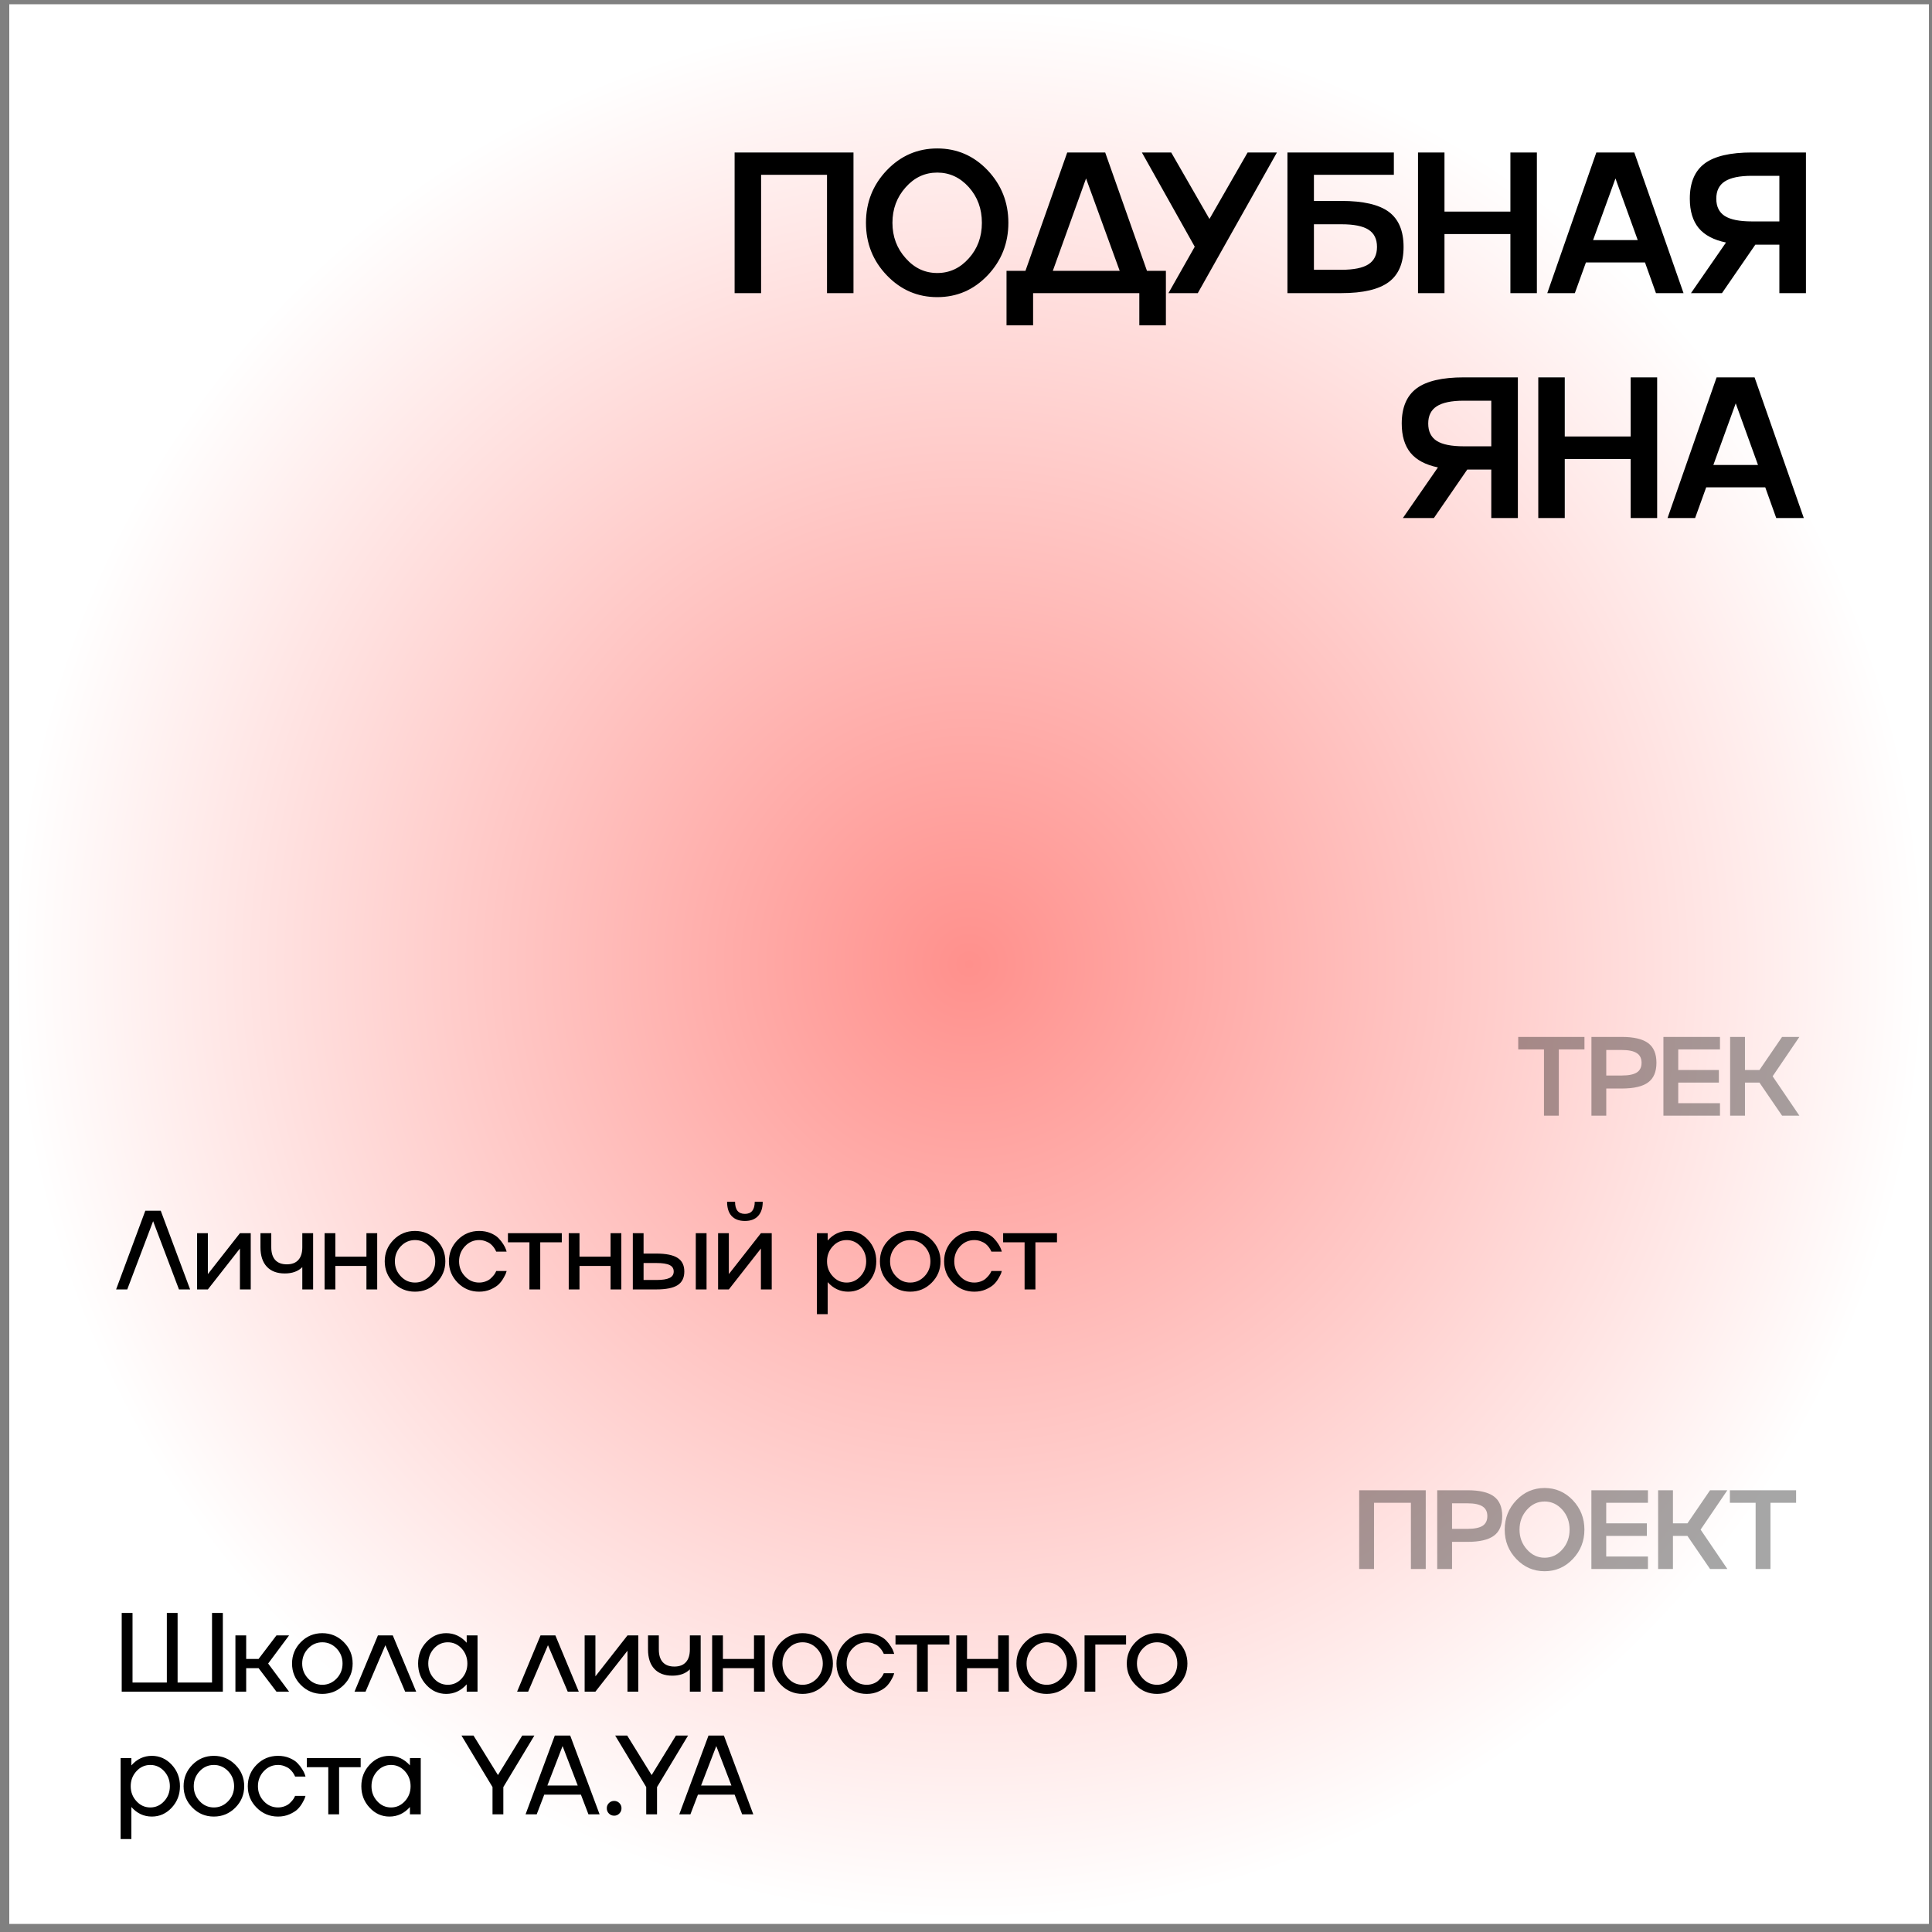 <?xml version="1.0" encoding="UTF-8"?> <svg xmlns="http://www.w3.org/2000/svg" width="189" height="189" viewBox="0 0 189 189" fill="none"><rect x="0" y="0" width="189" height="189" fill="#808080" stroke="none"/><rect x="0.907" y="0.417" width="187.793" height="187.793" fill="url(#paint0_radial_909_318)"></rect><path d="M71.864 28.675V14.916H83.493V28.675H80.903V17.103H74.455V28.675H71.864ZM86.757 16.652C88.119 15.232 89.763 14.522 91.689 14.522C93.614 14.522 95.255 15.232 96.611 16.652C97.967 18.085 98.645 19.799 98.645 21.795C98.645 23.797 97.967 25.512 96.611 26.938C95.255 28.358 93.614 29.068 91.689 29.068C89.763 29.068 88.119 28.358 86.757 26.938C85.394 25.518 84.713 23.804 84.713 21.795C84.713 19.793 85.394 18.079 86.757 16.652ZM88.599 25.259C89.45 26.225 90.48 26.708 91.689 26.708C92.897 26.708 93.927 26.228 94.778 25.269C95.629 24.322 96.054 23.164 96.054 21.795C96.054 20.426 95.629 19.265 94.778 18.312C93.921 17.359 92.891 16.883 91.689 16.883C90.48 16.883 89.45 17.362 88.599 18.322C87.735 19.288 87.304 20.445 87.304 21.795C87.304 23.145 87.735 24.299 88.599 25.259ZM104.403 14.916H108.116L112.204 26.497H114.055V31.822H111.455V28.675H101.064V31.822H98.464V26.497H100.315L104.403 14.916ZM106.245 17.458L102.992 26.497H109.536L106.245 17.458ZM118.317 21.421L122.049 14.916H124.918L117.175 28.675H114.306L116.877 24.136L111.706 14.916H114.575L118.317 21.421ZM128.536 19.656H131.233C133.35 19.656 134.892 20.011 135.857 20.721C136.823 21.437 137.306 22.582 137.306 24.156C137.306 25.729 136.823 26.874 135.857 27.591C134.885 28.313 133.344 28.675 131.233 28.675H125.946V14.916H136.356V17.103H128.536V19.656ZM128.536 26.391H131.233C132.435 26.391 133.315 26.212 133.871 25.854C134.428 25.496 134.706 24.93 134.706 24.156C134.706 23.382 134.428 22.819 133.871 22.467C133.321 22.115 132.442 21.939 131.233 21.939H128.536V26.391ZM147.756 20.701V14.916H150.347V28.675H147.756V22.899H141.308V28.675H138.718V14.916H141.308V20.701H147.756ZM164.693 28.675H161.996L160.922 25.672H155.146L154.061 28.675H151.365L156.163 14.916H159.876L164.693 28.675ZM160.212 23.484L158.034 17.458L155.846 23.484H160.212ZM171.381 14.916H176.668V28.675H174.068V23.935H171.717L168.455 28.675H165.423L168.848 23.724C167.639 23.474 166.747 23.001 166.171 22.304C165.596 21.6 165.308 20.644 165.308 19.435C165.308 17.861 165.794 16.713 166.766 15.99C167.732 15.274 169.27 14.916 171.381 14.916ZM171.381 21.661H174.068V17.199H171.381C170.179 17.199 169.296 17.382 168.733 17.746C168.177 18.104 167.898 18.667 167.898 19.435C167.898 20.209 168.177 20.775 168.733 21.133C169.29 21.485 170.172 21.661 171.381 21.661ZM143.2 36.916H148.487V50.675H145.886V45.935H143.536L140.273 50.675H137.241L140.667 45.724C139.458 45.474 138.565 45.001 137.99 44.304C137.414 43.6 137.126 42.644 137.126 41.435C137.126 39.861 137.612 38.713 138.585 37.99C139.551 37.274 141.089 36.916 143.2 36.916ZM143.2 43.661H145.886V39.199H143.2C141.997 39.199 141.115 39.382 140.552 39.746C139.995 40.104 139.717 40.667 139.717 41.435C139.717 42.209 139.995 42.775 140.552 43.133C141.108 43.485 141.991 43.661 143.2 43.661ZM159.522 42.701V36.916H162.113V50.675H159.522V44.899H153.074V50.675H150.484V36.916H153.074V42.701H159.522ZM176.458 50.675H173.762L172.687 47.672H166.911L165.827 50.675H163.131L167.928 36.916H171.642L176.458 50.675ZM171.977 45.484L169.799 39.458L167.612 45.484H171.977Z" fill="black"></path><path opacity="0.35" d="M152.493 109.14H151.042V102.662H148.523V101.438H155.001V102.662H152.493V109.14ZM155.684 101.438H158.643C159.825 101.438 160.688 101.64 161.232 102.044C161.773 102.445 162.043 103.086 162.043 103.967C162.043 104.848 161.773 105.487 161.232 105.885C160.691 106.286 159.828 106.486 158.643 106.486H157.134V109.14H155.684V101.438ZM157.134 105.213H158.643C159.316 105.213 159.809 105.115 160.12 104.918C160.432 104.717 160.588 104.401 160.588 103.967C160.588 103.538 160.432 103.222 160.12 103.022C159.809 102.818 159.316 102.716 158.643 102.716H157.134V105.213ZM168.258 101.438V102.662H164.176V104.676H168.151V105.906H164.176V107.92H168.258V109.14H162.726V101.438H168.258ZM174.333 101.438H176.025L173.41 105.289L176.025 109.14H174.333L172.121 105.906H170.703V109.14H169.252V101.438H170.703V104.676H172.121L174.333 101.438Z" fill="black"></path><path d="M14.216 118.438H15.725L18.599 126.14H17.508L14.979 119.463L12.449 126.14H11.358L14.216 118.438ZM20.334 124.641L23.471 120.64H24.529V126.14H23.471V122.138L20.334 126.14H19.281V120.64H20.334V124.641ZM29.573 122.015V120.64H30.631V126.14H29.573V123.959C29.161 124.371 28.59 124.577 27.86 124.577C27.097 124.577 26.51 124.355 26.098 123.911C25.686 123.467 25.48 122.835 25.48 122.015V120.64H26.538V122.015C26.538 122.559 26.667 122.974 26.925 123.261C27.186 123.544 27.564 123.685 28.058 123.685C28.549 123.685 28.923 123.544 29.181 123.261C29.442 122.974 29.573 122.559 29.573 122.015ZM35.847 122.938V120.64H36.9V126.14H35.847V123.841H32.807V126.14H31.754V120.64H32.807V122.938H35.847ZM38.501 121.29C39.078 120.709 39.776 120.419 40.596 120.419C41.416 120.419 42.116 120.709 42.696 121.29C43.276 121.87 43.566 122.57 43.566 123.39C43.566 124.21 43.276 124.91 42.696 125.49C42.116 126.07 41.416 126.36 40.596 126.36C39.776 126.36 39.078 126.07 38.501 125.49C37.925 124.906 37.636 124.206 37.636 123.39C37.636 122.573 37.925 121.873 38.501 121.29ZM39.21 124.856C39.59 125.264 40.053 125.468 40.601 125.468C41.138 125.468 41.604 125.264 41.998 124.856C42.384 124.451 42.578 123.963 42.578 123.39C42.578 122.817 42.384 122.326 41.998 121.918C41.604 121.513 41.138 121.311 40.601 121.311C40.057 121.311 39.593 121.513 39.21 121.918C38.823 122.326 38.63 122.817 38.63 123.39C38.63 123.963 38.823 124.451 39.21 124.856ZM46.875 125.468C47.094 125.468 47.305 125.431 47.509 125.355C47.713 125.28 47.878 125.184 48.003 125.065C48.247 124.84 48.41 124.634 48.492 124.448L48.546 124.335H49.561C49.554 124.356 49.532 124.428 49.496 124.55C49.457 124.657 49.375 124.82 49.249 125.039C49.12 125.268 48.961 125.474 48.771 125.656C48.581 125.835 48.322 125.996 47.992 126.14C47.656 126.286 47.283 126.36 46.875 126.36C46.055 126.36 45.357 126.07 44.781 125.49C44.204 124.906 43.916 124.206 43.916 123.39C43.916 122.573 44.204 121.873 44.781 121.29C45.357 120.709 46.055 120.419 46.875 120.419C47.287 120.419 47.66 120.489 47.992 120.629C48.333 120.772 48.594 120.94 48.777 121.134C48.956 121.32 49.108 121.513 49.233 121.714C49.358 121.911 49.446 122.084 49.496 122.235L49.561 122.444H48.546C48.478 122.294 48.403 122.161 48.32 122.047C48.231 121.922 48.123 121.805 47.998 121.698C47.869 121.59 47.702 121.499 47.498 121.424C47.298 121.349 47.09 121.311 46.875 121.311C46.331 121.311 45.867 121.513 45.484 121.918C45.101 122.33 44.91 122.82 44.91 123.39C44.91 123.963 45.101 124.451 45.484 124.856C45.864 125.264 46.327 125.468 46.875 125.468ZM52.849 126.14H51.791V121.531H49.69V120.64H54.959V121.531H52.849V126.14ZM59.73 122.938V120.64H60.782V126.14H59.73V123.841H56.69V126.14H55.637V120.64H56.69V122.938H59.73ZM68.066 126.14V120.64H69.119V126.14H68.066ZM62.958 122.632H64.204C65.157 122.632 65.852 122.774 66.288 123.057C66.725 123.336 66.944 123.78 66.944 124.389C66.944 124.997 66.725 125.441 66.288 125.721C65.852 126 65.157 126.14 64.204 126.14H61.906V120.64H62.958V122.632ZM62.958 125.216H64.204C64.799 125.216 65.23 125.15 65.499 125.017C65.771 124.885 65.907 124.675 65.907 124.389C65.907 124.095 65.773 123.884 65.504 123.755C65.239 123.622 64.806 123.556 64.204 123.556H62.958V125.216ZM71.3 124.641L74.437 120.64H75.495V126.14H74.437V122.138L71.3 126.14H70.248V120.64H71.3V124.641ZM72.874 119.442C72.308 119.442 71.875 119.281 71.574 118.958C71.277 118.636 71.128 118.171 71.128 117.562H71.907C71.907 118.353 72.229 118.749 72.874 118.749C73.508 118.749 73.828 118.353 73.835 117.562H74.614C74.614 118.164 74.464 118.627 74.163 118.953C73.862 119.279 73.433 119.442 72.874 119.442ZM82.973 120.419C83.728 120.419 84.377 120.709 84.917 121.29C85.454 121.87 85.723 122.57 85.723 123.39C85.723 124.21 85.454 124.91 84.917 125.49C84.377 126.07 83.728 126.36 82.973 126.36C82.189 126.36 81.521 126.048 80.969 125.425V128.562H79.917V120.64H80.969V121.354C81.521 120.731 82.189 120.419 82.973 120.419ZM81.469 124.856C81.838 125.264 82.289 125.468 82.823 125.468C83.349 125.468 83.8 125.264 84.176 124.856C84.548 124.451 84.735 123.963 84.735 123.39C84.735 122.82 84.548 122.33 84.176 121.918C83.8 121.513 83.349 121.311 82.823 121.311C82.293 121.311 81.841 121.513 81.469 121.918C81.093 122.326 80.905 122.817 80.905 123.39C80.905 123.963 81.093 124.451 81.469 124.856ZM86.943 121.29C87.519 120.709 88.218 120.419 89.037 120.419C89.858 120.419 90.558 120.709 91.138 121.29C91.718 121.87 92.008 122.57 92.008 123.39C92.008 124.21 91.718 124.91 91.138 125.49C90.558 126.07 89.858 126.36 89.037 126.36C88.218 126.36 87.519 126.07 86.943 125.49C86.366 124.906 86.078 124.206 86.078 123.39C86.078 122.573 86.366 121.873 86.943 121.29ZM87.652 124.856C88.031 125.264 88.495 125.468 89.043 125.468C89.58 125.468 90.046 125.264 90.439 124.856C90.826 124.451 91.019 123.963 91.019 123.39C91.019 122.817 90.826 122.326 90.439 121.918C90.046 121.513 89.58 121.311 89.043 121.311C88.499 121.311 88.035 121.513 87.652 121.918C87.265 122.326 87.072 122.817 87.072 123.39C87.072 123.963 87.265 124.451 87.652 124.856ZM95.317 125.468C95.535 125.468 95.747 125.431 95.951 125.355C96.155 125.28 96.32 125.184 96.445 125.065C96.688 124.84 96.851 124.634 96.934 124.448L96.987 124.335H98.002C97.995 124.356 97.974 124.428 97.938 124.55C97.899 124.657 97.816 124.82 97.691 125.039C97.562 125.268 97.403 125.474 97.213 125.656C97.023 125.835 96.764 125.996 96.434 126.14C96.098 126.286 95.725 126.36 95.317 126.36C94.497 126.36 93.799 126.07 93.222 125.49C92.646 124.906 92.358 124.206 92.358 123.39C92.358 122.573 92.646 121.873 93.222 121.29C93.799 120.709 94.497 120.419 95.317 120.419C95.729 120.419 96.101 120.489 96.434 120.629C96.774 120.772 97.036 120.94 97.218 121.134C97.397 121.32 97.55 121.513 97.675 121.714C97.8 121.911 97.888 122.084 97.938 122.235L98.002 122.444H96.987C96.919 122.294 96.844 122.161 96.762 122.047C96.672 121.922 96.565 121.805 96.439 121.698C96.311 121.59 96.144 121.499 95.94 121.424C95.74 121.349 95.532 121.311 95.317 121.311C94.773 121.311 94.309 121.513 93.926 121.918C93.543 122.33 93.351 122.82 93.351 123.39C93.351 123.963 93.543 124.451 93.926 124.856C94.305 125.264 94.769 125.468 95.317 125.468ZM101.29 126.14H100.232V121.531H98.132V120.64H103.401V121.531H101.29V126.14Z" fill="black"></path><path opacity="0.35" d="M132.964 153.487V145.785H139.474V153.487H138.023V147.01H134.414V153.487H132.964ZM140.597 145.785H143.556C144.738 145.785 145.601 145.987 146.145 146.392C146.686 146.793 146.956 147.434 146.956 148.315C146.956 149.196 146.686 149.835 146.145 150.232C145.604 150.633 144.742 150.834 143.556 150.834H142.047V153.487H140.597V145.785ZM142.047 149.561H143.556C144.229 149.561 144.722 149.463 145.033 149.266C145.345 149.065 145.501 148.748 145.501 148.315C145.501 147.885 145.345 147.57 145.033 147.37C144.722 147.166 144.229 147.063 143.556 147.063H142.047V149.561ZM148.343 146.757C149.105 145.962 150.026 145.565 151.103 145.565C152.181 145.565 153.1 145.962 153.859 146.757C154.618 147.559 154.997 148.519 154.997 149.636C154.997 150.757 154.618 151.717 153.859 152.515C153.1 153.31 152.181 153.708 151.103 153.708C150.026 153.708 149.105 153.31 148.343 152.515C147.58 151.72 147.199 150.761 147.199 149.636C147.199 148.515 147.58 147.556 148.343 146.757ZM149.374 151.575C149.85 152.116 150.427 152.386 151.103 152.386C151.78 152.386 152.357 152.118 152.833 151.581C153.309 151.051 153.547 150.403 153.547 149.636C153.547 148.87 153.309 148.22 152.833 147.687C152.353 147.153 151.777 146.886 151.103 146.886C150.427 146.886 149.85 147.155 149.374 147.692C148.89 148.233 148.649 148.881 148.649 149.636C148.649 150.392 148.89 151.038 149.374 151.575ZM161.212 145.785V147.01H157.13V149.024H161.105V150.254H157.13V152.268H161.212V153.487H155.68V145.785H161.212ZM167.288 145.785H168.98L166.364 149.636L168.98 153.487H167.288L165.075 150.254H163.657V153.487H162.207V145.785H163.657V149.024H165.075L167.288 145.785ZM173.197 153.487H171.746V147.01H169.227V145.785H175.705V147.01H173.197V153.487Z" fill="black"></path><path d="M20.742 164.596V157.785H21.8V165.487H11.906V157.785H12.964V164.596H16.321V157.785H17.374V164.596H20.742ZM27.043 159.987H28.278L26.232 162.737L28.278 165.487H27.043L25.297 163.188H24.083V165.487H23.03V159.987H24.083V162.286H25.297L27.043 159.987ZM29.433 160.637C30.01 160.057 30.708 159.767 31.528 159.767C32.348 159.767 33.048 160.057 33.628 160.637C34.208 161.217 34.498 161.917 34.498 162.737C34.498 163.557 34.208 164.257 33.628 164.837C33.048 165.417 32.348 165.708 31.528 165.708C30.708 165.708 30.01 165.417 29.433 164.837C28.857 164.254 28.569 163.554 28.569 162.737C28.569 161.921 28.857 161.221 29.433 160.637ZM30.142 164.204C30.522 164.612 30.986 164.816 31.534 164.816C32.071 164.816 32.536 164.612 32.93 164.204C33.317 163.799 33.51 163.31 33.51 162.737C33.51 162.164 33.317 161.674 32.93 161.266C32.536 160.861 32.071 160.659 31.534 160.659C30.989 160.659 30.526 160.861 30.142 161.266C29.756 161.674 29.562 162.164 29.562 162.737C29.562 163.31 29.756 163.799 30.142 164.204ZM36.97 159.987H38.425L40.713 165.487H39.634L37.7 160.943L35.761 165.487H34.682L36.97 159.987ZM45.655 160.702V159.987H46.714V165.487H45.655V164.773C45.1 165.396 44.433 165.708 43.652 165.708C42.897 165.708 42.25 165.417 41.713 164.837C41.172 164.261 40.902 163.561 40.902 162.737C40.902 161.914 41.172 161.214 41.713 160.637C42.25 160.057 42.897 159.767 43.652 159.767C44.433 159.767 45.1 160.079 45.655 160.702ZM42.454 164.204C42.823 164.612 43.274 164.816 43.808 164.816C44.334 164.816 44.785 164.612 45.161 164.204C45.534 163.799 45.72 163.31 45.72 162.737C45.72 162.168 45.534 161.677 45.161 161.266C44.785 160.861 44.334 160.659 43.808 160.659C43.278 160.659 42.827 160.861 42.454 161.266C42.082 161.677 41.896 162.168 41.896 162.737C41.896 163.31 42.082 163.799 42.454 164.204ZM52.876 159.987H54.331L56.619 165.487H55.539L53.606 160.943L51.667 165.487H50.587L52.876 159.987ZM58.247 163.989L61.384 159.987H62.442V165.487H61.384V161.486L58.247 165.487H57.194V159.987H58.247V163.989ZM67.486 161.362V159.987H68.544V165.487H67.486V163.307C67.074 163.718 66.503 163.924 65.773 163.924C65.01 163.924 64.423 163.702 64.011 163.258C63.599 162.814 63.393 162.182 63.393 161.362V159.987H64.451V161.362C64.451 161.907 64.58 162.322 64.838 162.608C65.1 162.891 65.477 163.033 65.972 163.033C66.462 163.033 66.836 162.891 67.094 162.608C67.355 162.322 67.486 161.907 67.486 161.362ZM73.76 162.286V159.987H74.813V165.487H73.76V163.188H70.72V165.487H69.667V159.987H70.72V162.286H73.76ZM76.414 160.637C76.991 160.057 77.689 159.767 78.509 159.767C79.329 159.767 80.029 160.057 80.609 160.637C81.189 161.217 81.479 161.917 81.479 162.737C81.479 163.557 81.189 164.257 80.609 164.837C80.029 165.417 79.329 165.708 78.509 165.708C77.689 165.708 76.991 165.417 76.414 164.837C75.838 164.254 75.549 163.554 75.549 162.737C75.549 161.921 75.838 161.221 76.414 160.637ZM77.123 164.204C77.503 164.612 77.966 164.816 78.514 164.816C79.051 164.816 79.517 164.612 79.911 164.204C80.297 163.799 80.491 163.31 80.491 162.737C80.491 162.164 80.297 161.674 79.911 161.266C79.517 160.861 79.051 160.659 78.514 160.659C77.97 160.659 77.506 160.861 77.123 161.266C76.736 161.674 76.543 162.164 76.543 162.737C76.543 163.31 76.736 163.799 77.123 164.204ZM84.788 164.816C85.007 164.816 85.218 164.778 85.422 164.703C85.626 164.628 85.791 164.531 85.916 164.413C86.16 164.188 86.323 163.982 86.405 163.795L86.459 163.683H87.474C87.467 163.704 87.445 163.776 87.409 163.897C87.37 164.005 87.288 164.168 87.162 164.386C87.034 164.615 86.874 164.821 86.684 165.004C86.495 165.183 86.235 165.344 85.906 165.487C85.569 165.634 85.197 165.708 84.788 165.708C83.968 165.708 83.27 165.417 82.694 164.837C82.117 164.254 81.829 163.554 81.829 162.737C81.829 161.921 82.117 161.221 82.694 160.637C83.27 160.057 83.968 159.767 84.788 159.767C85.2 159.767 85.573 159.837 85.906 159.977C86.246 160.12 86.507 160.288 86.69 160.481C86.869 160.668 87.021 160.861 87.146 161.062C87.272 161.258 87.359 161.432 87.409 161.583L87.474 161.792H86.459C86.391 161.642 86.316 161.509 86.233 161.395C86.144 161.269 86.036 161.153 85.911 161.045C85.782 160.938 85.615 160.847 85.411 160.771C85.211 160.696 85.003 160.659 84.788 160.659C84.244 160.659 83.78 160.861 83.397 161.266C83.014 161.677 82.823 162.168 82.823 162.737C82.823 163.31 83.014 163.799 83.397 164.204C83.777 164.612 84.24 164.816 84.788 164.816ZM90.762 165.487H89.704V160.879H87.603V159.987H92.873V160.879H90.762V165.487ZM97.643 162.286V159.987H98.695V165.487H97.643V163.188H94.603V165.487H93.55V159.987H94.603V162.286H97.643ZM100.297 160.637C100.873 160.057 101.571 159.767 102.391 159.767C103.211 159.767 103.911 160.057 104.491 160.637C105.072 161.217 105.362 161.917 105.362 162.737C105.362 163.557 105.072 164.257 104.491 164.837C103.911 165.417 103.211 165.708 102.391 165.708C101.571 165.708 100.873 165.417 100.297 164.837C99.72 164.254 99.432 163.554 99.432 162.737C99.432 161.921 99.72 161.221 100.297 160.637ZM101.006 164.204C101.385 164.612 101.849 164.816 102.397 164.816C102.934 164.816 103.399 164.612 103.793 164.204C104.18 163.799 104.373 163.31 104.373 162.737C104.373 162.164 104.18 161.674 103.793 161.266C103.399 160.861 102.934 160.659 102.397 160.659C101.852 160.659 101.389 160.861 101.006 161.266C100.619 161.674 100.426 162.164 100.426 162.737C100.426 163.31 100.619 163.799 101.006 164.204ZM106.098 165.487V159.987H110.159V160.879H107.151V165.487H106.098ZM111.094 160.637C111.67 160.057 112.369 159.767 113.189 159.767C114.009 159.767 114.709 160.057 115.289 160.637C115.869 161.217 116.159 161.917 116.159 162.737C116.159 163.557 115.869 164.257 115.289 164.837C114.709 165.417 114.009 165.708 113.189 165.708C112.369 165.708 111.67 165.417 111.094 164.837C110.517 164.254 110.229 163.554 110.229 162.737C110.229 161.921 110.517 161.221 111.094 160.637ZM111.803 164.204C112.182 164.612 112.646 164.816 113.194 164.816C113.731 164.816 114.197 164.612 114.59 164.204C114.977 163.799 115.17 163.31 115.17 162.737C115.17 162.164 114.977 161.674 114.59 161.266C114.197 160.861 113.731 160.659 113.194 160.659C112.65 160.659 112.186 160.861 111.803 161.266C111.416 161.674 111.223 162.164 111.223 162.737C111.223 163.31 111.416 163.799 111.803 164.204ZM14.855 171.767C15.611 171.767 16.259 172.057 16.799 172.637C17.336 173.217 17.605 173.917 17.605 174.737C17.605 175.557 17.336 176.257 16.799 176.837C16.259 177.417 15.611 177.708 14.855 177.708C14.071 177.708 13.403 177.396 12.852 176.773V179.91H11.799V171.987H12.852V172.702C13.403 172.079 14.071 171.767 14.855 171.767ZM13.351 176.204C13.72 176.612 14.171 176.816 14.705 176.816C15.231 176.816 15.682 176.612 16.058 176.204C16.43 175.799 16.617 175.31 16.617 174.737C16.617 174.168 16.43 173.677 16.058 173.266C15.682 172.861 15.231 172.659 14.705 172.659C14.175 172.659 13.723 172.861 13.351 173.266C12.975 173.674 12.787 174.164 12.787 174.737C12.787 175.31 12.975 175.799 13.351 176.204ZM18.825 172.637C19.401 172.057 20.1 171.767 20.92 171.767C21.74 171.767 22.44 172.057 23.02 172.637C23.6 173.217 23.89 173.917 23.89 174.737C23.89 175.557 23.6 176.257 23.02 176.837C22.44 177.417 21.74 177.708 20.92 177.708C20.1 177.708 19.401 177.417 18.825 176.837C18.248 176.254 17.96 175.554 17.96 174.737C17.96 173.921 18.248 173.221 18.825 172.637ZM19.534 176.204C19.913 176.612 20.377 176.816 20.925 176.816C21.462 176.816 21.928 176.612 22.321 176.204C22.708 175.799 22.901 175.31 22.901 174.737C22.901 174.164 22.708 173.674 22.321 173.266C21.928 172.861 21.462 172.659 20.925 172.659C20.381 172.659 19.917 172.861 19.534 173.266C19.147 173.674 18.954 174.164 18.954 174.737C18.954 175.31 19.147 175.799 19.534 176.204ZM27.199 176.816C27.418 176.816 27.629 176.778 27.833 176.703C28.037 176.628 28.202 176.531 28.327 176.413C28.57 176.188 28.733 175.982 28.816 175.795L28.869 175.683H29.885C29.877 175.704 29.856 175.776 29.82 175.897C29.781 176.005 29.698 176.168 29.573 176.386C29.444 176.615 29.285 176.821 29.095 177.004C28.905 177.183 28.646 177.344 28.316 177.487C27.98 177.634 27.607 177.708 27.199 177.708C26.379 177.708 25.681 177.417 25.104 176.837C24.528 176.254 24.24 175.554 24.24 174.737C24.24 173.921 24.528 173.221 25.104 172.637C25.681 172.057 26.379 171.767 27.199 171.767C27.611 171.767 27.983 171.837 28.316 171.977C28.656 172.12 28.918 172.288 29.1 172.481C29.279 172.668 29.432 172.861 29.557 173.062C29.682 173.258 29.77 173.432 29.82 173.583L29.885 173.792H28.869C28.801 173.642 28.726 173.509 28.644 173.395C28.554 173.269 28.447 173.153 28.322 173.045C28.193 172.938 28.026 172.847 27.822 172.771C27.622 172.696 27.414 172.659 27.199 172.659C26.655 172.659 26.191 172.861 25.808 173.266C25.425 173.677 25.233 174.168 25.233 174.737C25.233 175.31 25.425 175.799 25.808 176.204C26.188 176.612 26.651 176.816 27.199 176.816ZM33.172 177.487H32.114V172.879H30.014V171.987H35.283V172.879H33.172V177.487ZM40.102 172.702V171.987H41.16V177.487H40.102V176.773C39.547 177.396 38.879 177.708 38.098 177.708C37.343 177.708 36.696 177.417 36.159 176.837C35.619 176.261 35.348 175.561 35.348 174.737C35.348 173.914 35.619 173.214 36.159 172.637C36.696 172.057 37.343 171.767 38.098 171.767C38.879 171.767 39.547 172.079 40.102 172.702ZM36.901 176.204C37.269 176.612 37.721 176.816 38.254 176.816C38.78 176.816 39.232 176.612 39.608 176.204C39.98 175.799 40.166 175.31 40.166 174.737C40.166 174.168 39.98 173.677 39.608 173.266C39.232 172.861 38.78 172.659 38.254 172.659C37.724 172.659 37.273 172.861 36.901 173.266C36.528 173.677 36.342 174.168 36.342 174.737C36.342 175.31 36.528 175.799 36.901 176.204ZM51.087 169.785H52.274L49.239 174.823V177.487H48.181V174.823L45.146 169.785H46.323L48.713 173.647L51.087 169.785ZM58.655 177.487H57.565L56.829 175.564H53.241L52.505 177.487H51.415L54.273 169.785H55.782L58.655 177.487ZM56.518 174.673L55.035 170.811L53.547 174.673H56.518ZM60.085 176.177C60.282 176.177 60.45 176.247 60.59 176.386C60.729 176.526 60.799 176.694 60.799 176.891C60.799 177.095 60.729 177.267 60.59 177.407C60.45 177.55 60.282 177.622 60.085 177.622C59.881 177.622 59.709 177.552 59.569 177.412C59.429 177.272 59.36 177.099 59.36 176.891C59.36 176.694 59.429 176.526 59.569 176.386C59.709 176.247 59.881 176.177 60.085 176.177ZM66.123 169.785H67.309L64.275 174.823V177.487H63.217V174.823L60.182 169.785H61.358L63.748 173.647L66.123 169.785ZM73.691 177.487H72.601L71.865 175.564H68.277L67.541 177.487H66.451L69.308 169.785H70.817L73.691 177.487ZM71.553 174.673L70.071 170.811L68.583 174.673H71.553Z" fill="black"></path><defs><radialGradient id="paint0_radial_909_318" cx="0" cy="0" r="1" gradientUnits="userSpaceOnUse" gradientTransform="translate(94.804 94.314) rotate(90) scale(93.897)"><stop stop-color="#FF908C"></stop><stop offset="1" stop-color="white"></stop></radialGradient></defs></svg> 